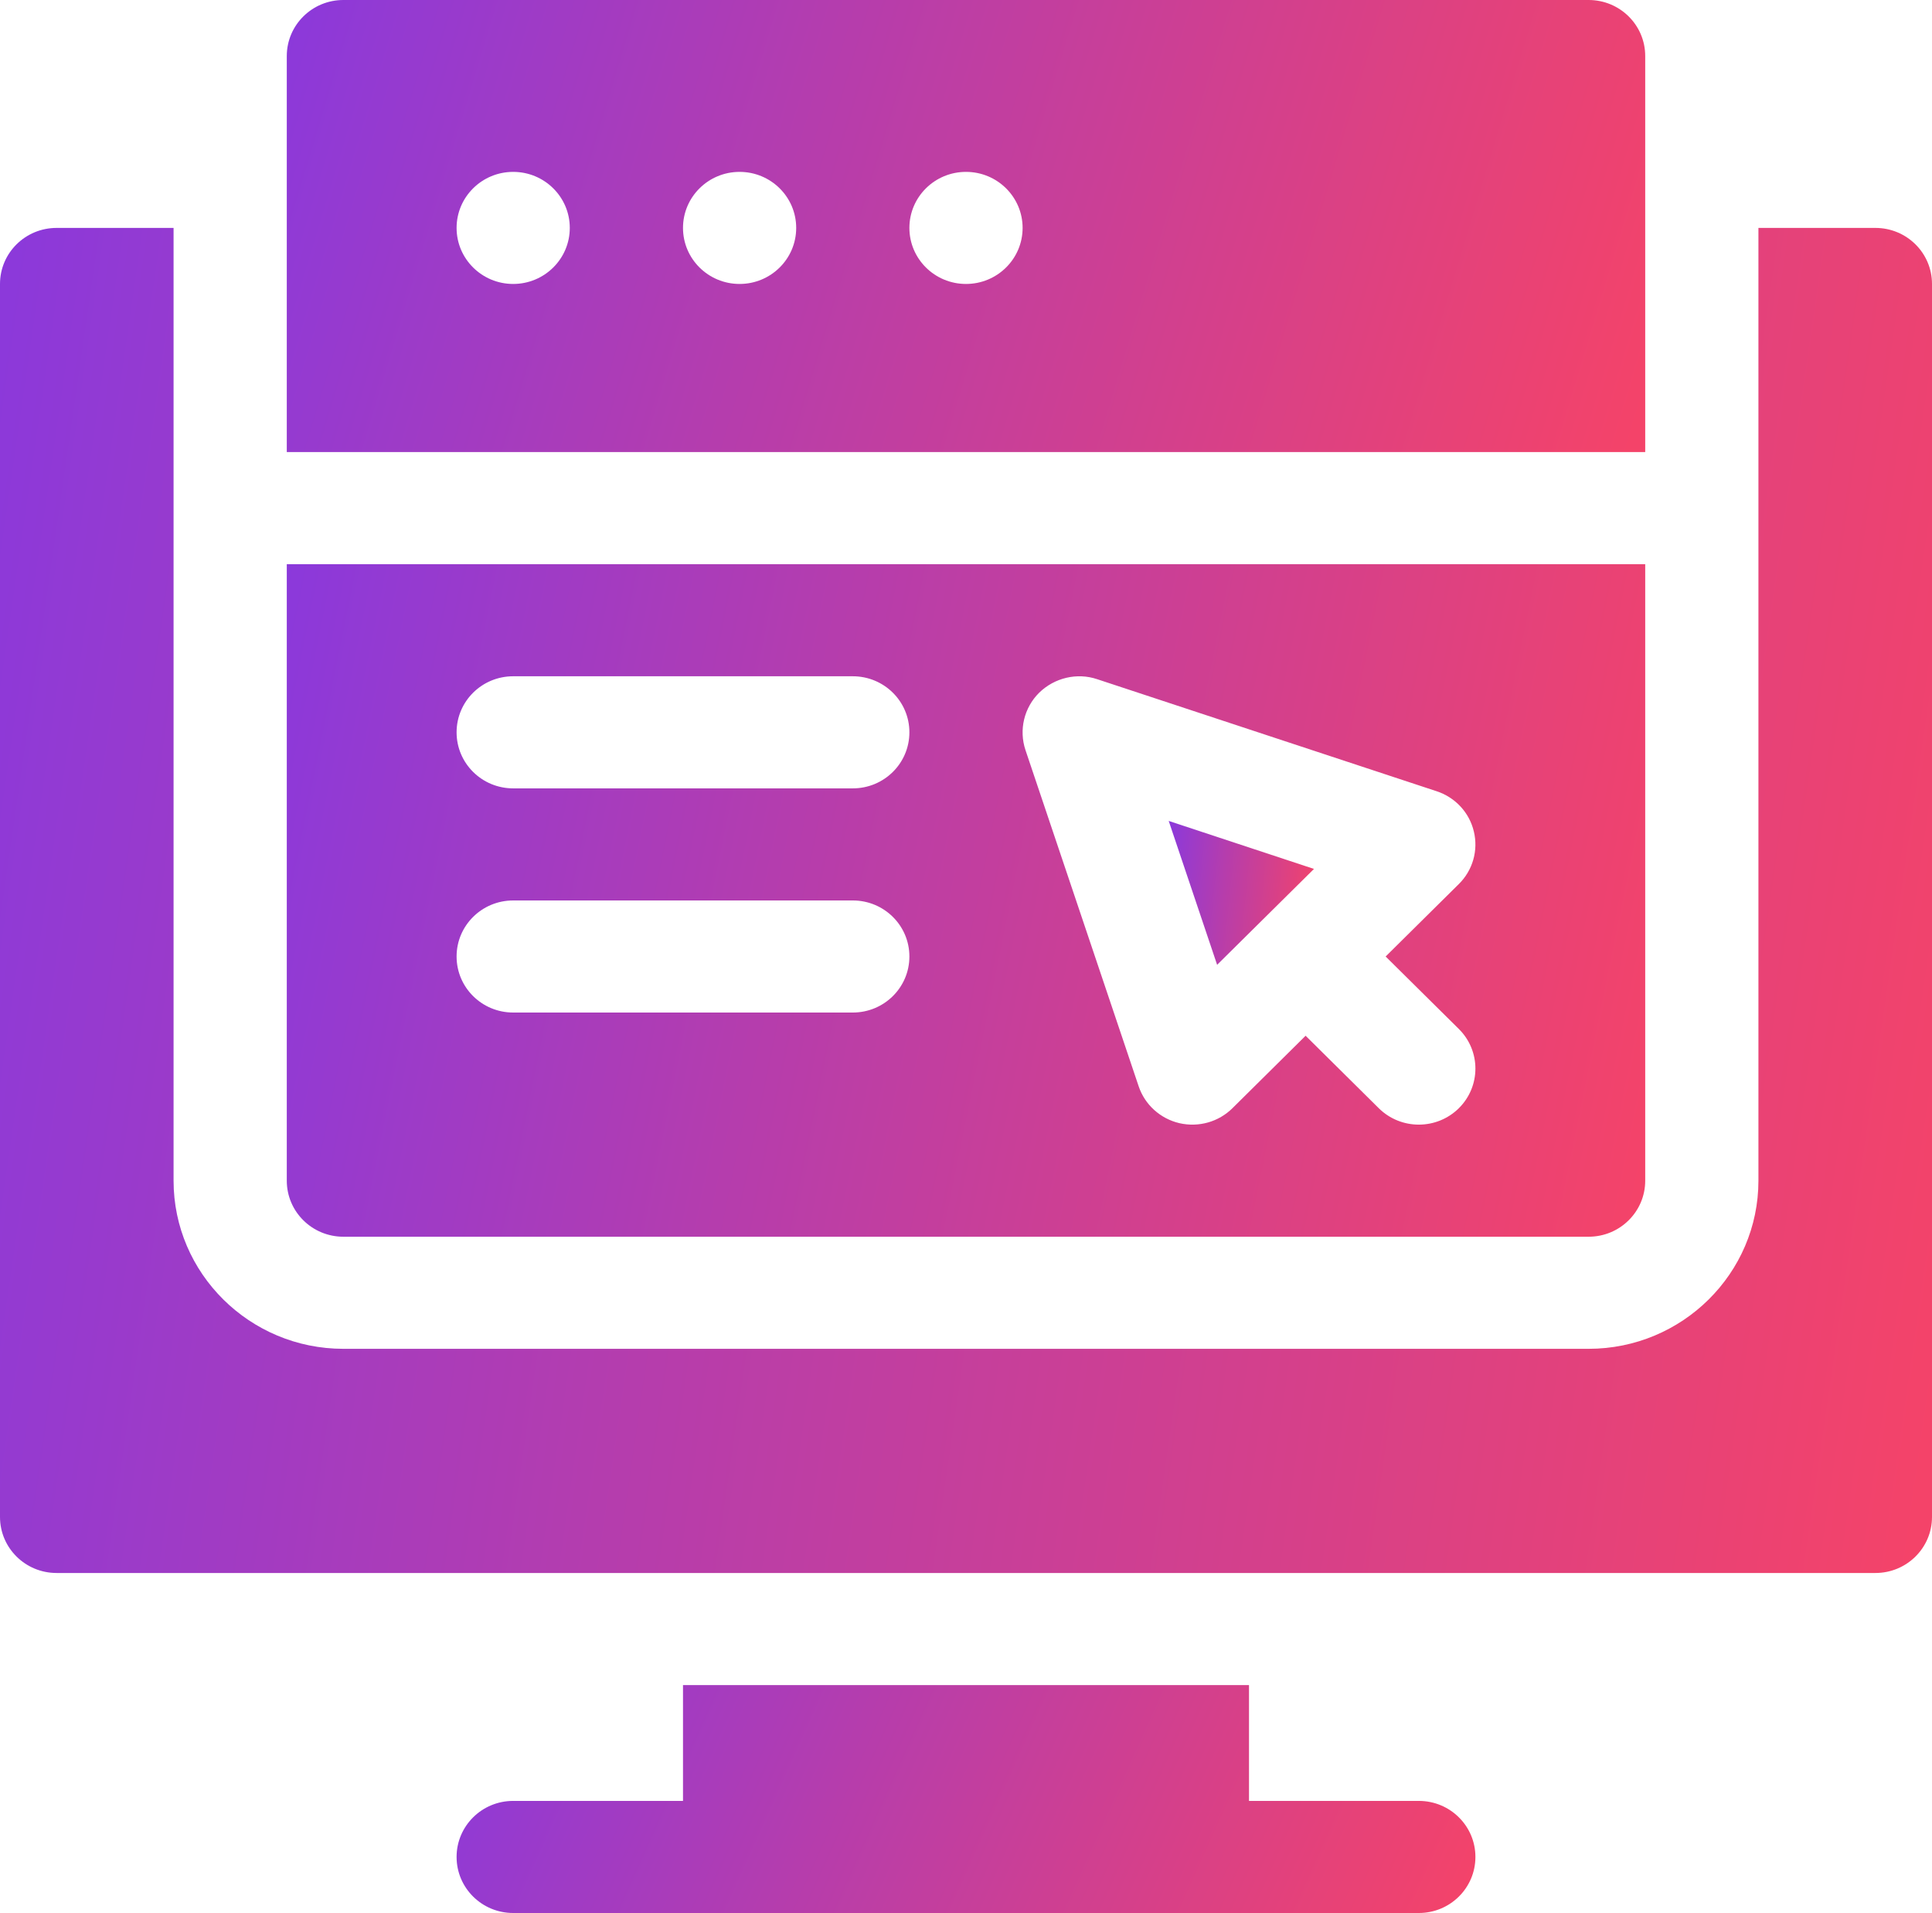 <svg width="100" height="99" viewBox="0 0 100 99" fill="none" xmlns="http://www.w3.org/2000/svg">
<path d="M35.352 87.205V93.199H26.562C24.943 93.199 23.633 94.496 23.633 96.1C23.633 97.703 24.943 99 26.562 99H73.438C75.057 99 76.367 97.703 76.367 96.1C76.367 94.496 75.057 93.199 73.438 93.199H64.648V87.205H35.352Z" fill="url(#paint0_linear_6_6032)"/>
<path d="M2.93 81.404H97.07C98.69 81.404 100 80.107 100 78.504V14.695C100 13.092 98.69 11.795 97.07 11.795H91.016V61.102C91.016 65.9 87.073 69.803 82.227 69.803H17.773C12.927 69.803 8.984 65.9 8.984 61.102V11.795H2.93C1.31 11.795 0 13.092 0 14.695V78.504C0 80.107 1.31 81.404 2.93 81.404Z" fill="url(#paint1_linear_6_6032)"/>
<path d="M68.011 44.968L60.492 42.484L62.998 49.93L68.011 44.968Z" fill="url(#paint2_linear_6_6032)"/>
<path d="M85.156 2.9C85.156 1.297 83.846 0 82.227 0H17.773C16.154 0 14.844 1.297 14.844 2.9V23.396H85.156V2.9ZM26.562 14.695C24.945 14.695 23.633 13.397 23.633 11.795C23.633 10.193 24.945 8.895 26.562 8.895C28.18 8.895 29.492 10.193 29.492 11.795C29.492 13.397 28.18 14.695 26.562 14.695ZM38.281 14.695C36.663 14.695 35.352 13.397 35.352 11.795C35.352 10.193 36.663 8.895 38.281 8.895C39.899 8.895 41.211 10.193 41.211 11.795C41.211 13.397 39.899 14.695 38.281 14.695ZM50 14.695C48.382 14.695 47.07 13.397 47.07 11.795C47.07 10.193 48.382 8.895 50 8.895C51.618 8.895 52.93 10.193 52.93 11.795C52.93 13.397 51.618 14.695 50 14.695Z" fill="url(#paint3_linear_6_6032)"/>
<path d="M14.844 61.102C14.844 62.705 16.154 64.002 17.773 64.002H82.227C83.846 64.002 85.156 62.705 85.156 61.102V29.197H14.844V61.102ZM53.788 35.848C54.578 35.078 55.739 34.797 56.786 35.148L74.365 40.949C75.326 41.266 76.058 42.054 76.287 43.034C76.522 44.011 76.23 45.039 75.509 45.75L71.721 49.5L75.509 53.25C76.653 54.383 76.653 56.219 75.509 57.352C74.365 58.484 72.51 58.484 71.366 57.352L67.578 53.601L63.79 57.352C63.084 58.051 62.055 58.356 61.044 58.125C60.059 57.893 59.258 57.173 58.938 56.219L53.078 38.816C52.73 37.774 53.004 36.624 53.788 35.848ZM26.562 34.998H44.141C45.76 34.998 47.07 36.295 47.07 37.898C47.07 39.502 45.76 40.799 44.141 40.799H26.562C24.943 40.799 23.633 39.502 23.633 37.898C23.633 36.295 24.943 34.998 26.562 34.998ZM26.562 46.6H44.141C45.76 46.6 47.07 47.897 47.07 49.5C47.07 51.103 45.76 52.4 44.141 52.4H26.562C24.943 52.4 23.633 51.103 23.633 49.5C23.633 47.897 24.943 46.6 26.562 46.6Z" fill="url(#paint4_linear_6_6032)"/>
<defs>
<linearGradient id="paint0_linear_6_6032" x1="23.633" y1="87.205" x2="71.447" y2="108.693" gradientUnits="userSpaceOnUse">
<stop stop-color="#8B39DB"/>
<stop offset="0.38" stop-color="#B53DAD"/>
<stop offset="1" stop-color="#F44369"/>
</linearGradient>
<linearGradient id="paint1_linear_6_6032" x1="0" y1="11.795" x2="106.755" y2="27.21" gradientUnits="userSpaceOnUse">
<stop stop-color="#8B39DB"/>
<stop offset="0.38" stop-color="#B53DAD"/>
<stop offset="1" stop-color="#F44369"/>
</linearGradient>
<linearGradient id="paint2_linear_6_6032" x1="60.492" y1="42.484" x2="68.603" y2="43.307" gradientUnits="userSpaceOnUse">
<stop stop-color="#8B39DB"/>
<stop offset="0.38" stop-color="#B53DAD"/>
<stop offset="1" stop-color="#F44369"/>
</linearGradient>
<linearGradient id="paint3_linear_6_6032" x1="14.844" y1="0" x2="85.064" y2="21.212" gradientUnits="userSpaceOnUse">
<stop stop-color="#8B39DB"/>
<stop offset="0.38" stop-color="#B53DAD"/>
<stop offset="1" stop-color="#F44369"/>
</linearGradient>
<linearGradient id="paint4_linear_6_6032" x1="14.844" y1="29.197" x2="88.437" y2="44.141" gradientUnits="userSpaceOnUse">
<stop stop-color="#8B39DB"/>
<stop offset="0.38" stop-color="#B53DAD"/>
<stop offset="1" stop-color="#F44369"/>
</linearGradient>
</defs>
</svg>
